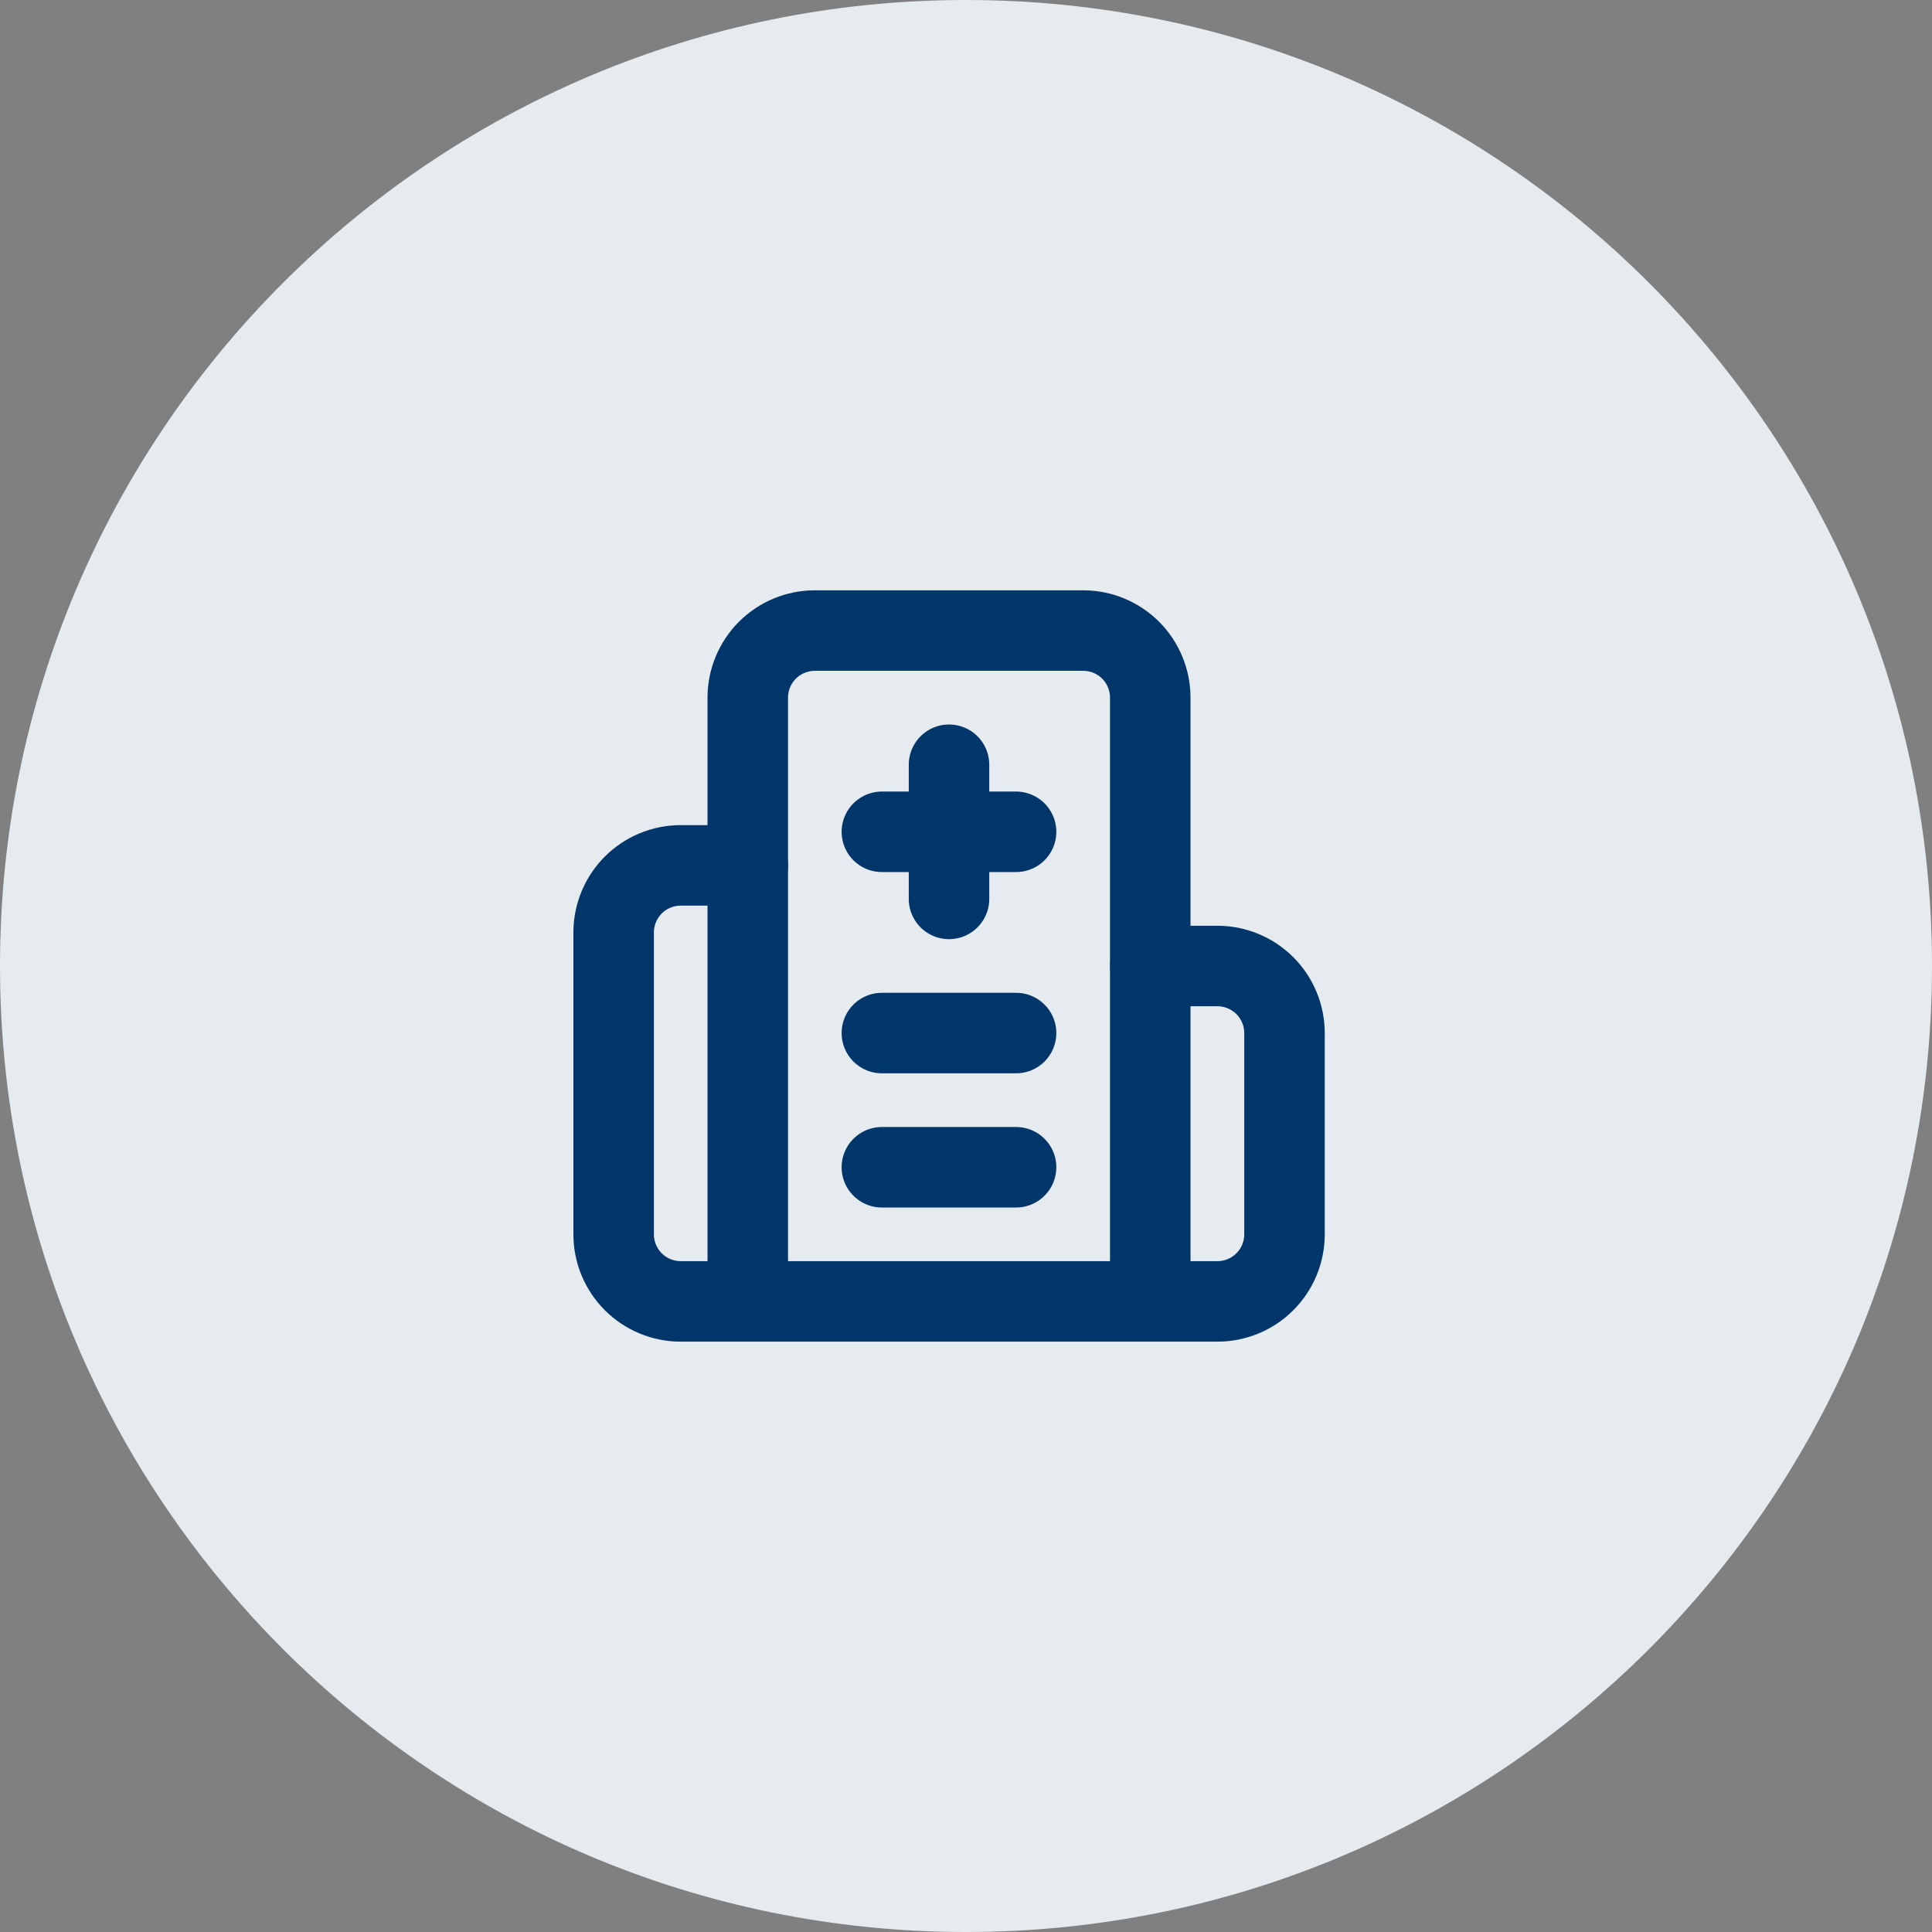 <svg width="48" height="48" viewBox="0 0 48 48" fill="none" xmlns="http://www.w3.org/2000/svg">
<rect x="0" y="0" width="48" height="48" fill="#808080" stroke="none"/>
<path d="M0 24C0 10.745 10.745 0 24 0C37.255 0 48 10.745 48 24C48 37.255 37.255 48 24 48C10.745 48 0 37.255 0 24Z" fill="#E6EBF0"/>
<path d="M23.578 19V22.333" stroke="#01366A" stroke-width="2" stroke-linecap="round" stroke-linejoin="round"/>
<path d="M25.244 25.666H21.91" stroke="#01366A" stroke-width="2" stroke-linecap="round" stroke-linejoin="round"/>
<path d="M25.244 29H21.91" stroke="#01366A" stroke-width="2" stroke-linecap="round" stroke-linejoin="round"/>
<path d="M25.244 20.666H21.91" stroke="#01366A" stroke-width="2" stroke-linecap="round" stroke-linejoin="round"/>
<path d="M28.579 24H30.246C30.688 24 31.112 24.176 31.425 24.488C31.737 24.801 31.913 25.225 31.913 25.667V30.667C31.913 31.109 31.737 31.533 31.425 31.845C31.112 32.158 30.688 32.333 30.246 32.333H16.913C16.471 32.333 16.047 32.158 15.734 31.845C15.422 31.533 15.246 31.109 15.246 30.667V23.167C15.246 22.725 15.422 22.301 15.734 21.988C16.047 21.676 16.471 21.5 16.913 21.5H18.579" stroke="#01366A" stroke-width="2" stroke-linecap="round" stroke-linejoin="round"/>
<path d="M28.578 32.333V17.333C28.578 16.891 28.402 16.467 28.09 16.154C27.777 15.842 27.354 15.666 26.912 15.666H20.245C19.803 15.666 19.379 15.842 19.066 16.154C18.754 16.467 18.578 16.891 18.578 17.333V32.333" stroke="#01366A" stroke-width="2" stroke-linecap="round" stroke-linejoin="round"/>
</svg>
